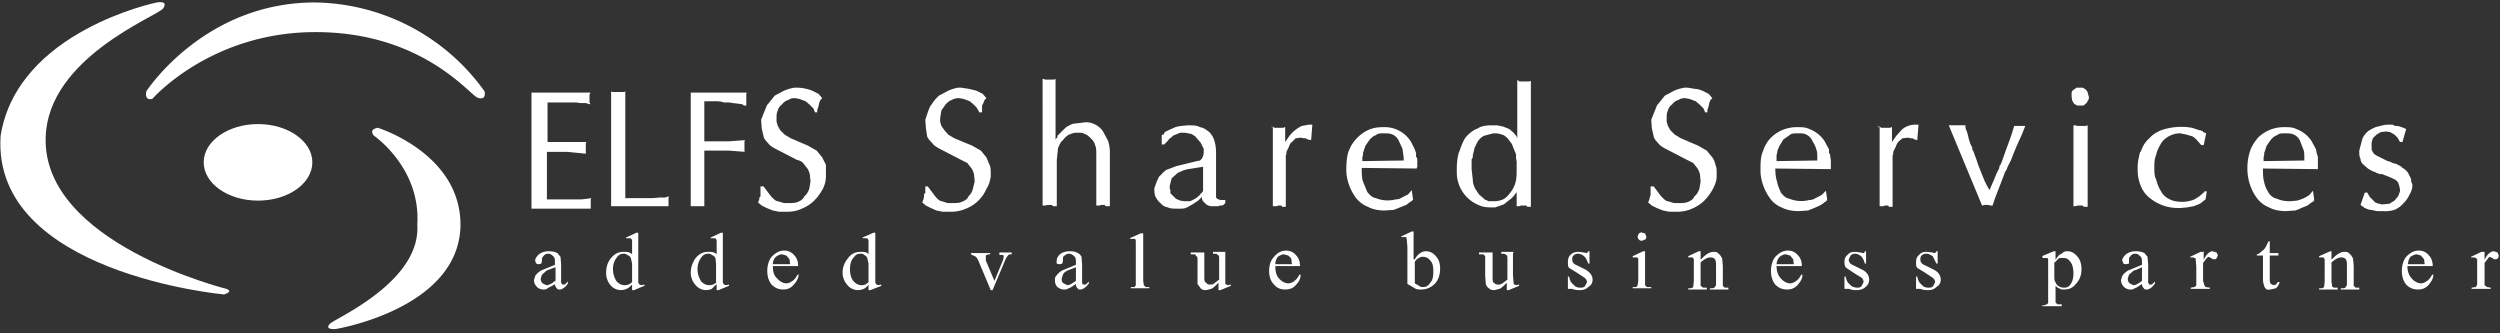 <svg width="405" height="54" viewBox="0 0 405 54" xmlns="http://www.w3.org/2000/svg"><rect x="0" y="0" width="405" height="54" fill="#333333" stroke="none"/><g fill="#FFF"><path d="M23.7 14.8S33 .4 51 .4a34.3 34.3 0 0 1 27.5 14.4s.4 1.6-1.2 1C75.8 15 68.1 5.2 51.1 5.2S24.7 16 24.7 16s-1.3.5-1-1.2zm37.5 5.9s13.3 4.1 13.4 15.6c0 13.7-20.2 17-20.2 17s-2 .2-.9-.9c1.2-1 14.7-6.9 14.1-16 .6-9.2-7-14.4-7-14.4s-1-1 .6-1.3z"/><path d="M36.3 47.7S-1.4 44.3.1 22C2.8 5 25.4.4 25.4.4s2-.4 1 1c-1.1 1.3-18.6 8-19 20.8-.6 17.2 29.3 24.6 29.3 24.6s1.2.4-.4.9z"/><ellipse cx="41.8" cy="26.3" rx="8.8" ry="6.2"/><path d="M86.1 15h9.5v.2l-.1.1v1.3l.1.1v.2l-.7-.2h-.8l-.8-.1h-4.6V23H95l-.1.2v1.7l-3-.3h-3.3v7.7h5.6l.9-.1.7-.1-.1.2v1.5h-9.6V14.9zm12.9-.3l.1.2h2l.2-.1v17.3h4.5l1-.1h.9l.7-.2-.1.2v1.4H99V14.8zm22 .3l-.1.2v1.9h-.4l-.2-.2-.7-.1-.8-.1-.7-.1h-.8c-.6-.2-1-.2-1.6-.2h-1.6v6.5h3.9l2.7-.2-.1.2v1.6l.1.1-2.6-.2h-4v9h-2.2V15h9.1zm3.3 2l1.2-1.5 1.5-.8a7 7 0 0 1 1.7-.5h.5a7.3 7.3 0 0 1 2.4.5l1 .5.6.7-.3.3-.2.5-.1.5-.2.6v.4h-.4v-.1l-.1-.2-.1-.3-.2-.2-.5-.5-.6-.5-.8-.3a4 4 0 0 0-1-.2c-.4 0-.7.1-1 .3-.4.1-.8.4-1 .7-.4.3-.6.6-.7 1-.2.4-.2.8-.2 1.3v.5l.2.7.4.7.7.7 1 .6 2.8 1.2 1.4.8.9 1.1.6 1.2v1.9c0 .7-.2 1.4-.5 2-.4.7-.8 1.3-1.4 1.9a6 6 0 0 1-2 1.3c-.6.3-1.4.5-2.3.5h-1.4l-1-.2-1-.4-.8-.4-.6-.5.2-.5c0-.2 0-.3.2-.5v-1.6h.5l1.2 1.6c.5.5.8.8 1.1.8l1 .3h.8c.5 0 1 0 1.5-.2.4-.2.8-.4 1-.9.4-.3.6-.7.8-1.2l.2-1.2-.1-1.1a3 3 0 0 0-.4-1l-.7-.9c-.3-.3-.6-.4-1-.5l-2.7-1.4c-.8-.4-1.4-.7-1.8-1.1-.4-.5-.8-.8-.9-1.3l-.3-1.3-.1-1.4 1-2.5zm26.6 0c.3-.6.7-1 1.2-1.5l1.5-.8a7 7 0 0 1 1.6-.5h.5l1.3.2 1.2.3 1 .5.6.7-.3.3-.2.5c0 .1-.2.2-.2.5v1h-.5v-.1l-.1-.2-.2-.3-.1-.2-.5-.5-.6-.5-.8-.3a4 4 0 0 0-1-.2c-.4 0-.8.1-1.1.3-.4.1-.7.4-1 .7l-.7 1-.2 1.3v.5l.2.7.5.7.6.7 1 .6 2.9 1.2 1.4.8.9 1.1.5 1.2c.2.4.2.9.2 1.3v.6c-.1.7-.3 1.4-.7 2-.3.7-.7 1.3-1.3 1.9a6 6 0 0 1-2 1.3c-.7.3-1.5.5-2.3.5h-1.5l-1-.2-.9-.4-.8-.4-.6-.5.2-.5.1-.5v-.4l.2-.1v-1.1h.4l1.2 1.6c.4.5.8.8 1.1.8l.9.3h.8c.6 0 1.1 0 1.5-.2.5-.2.9-.4 1.1-.9.3-.3.6-.7.7-1.2l.3-1.2-.1-1.1a3 3 0 0 0-.4-1l-.7-.9-1-.5-2.7-1.4c-.8-.4-1.4-.7-1.8-1.1-.4-.5-.8-.8-1-1.3l-.2-1.3-.1-1.4c.4-1.2.6-1.9 1-2.5zm17.7-4.2h.5l.2.1h1.4l.3-.1v9.8l.1-.1v-.1l.2-.1V22l.1-.1.1-.1.2-.2.6-.6c.2-.2.5-.5.8-.6.3-.2.7-.4 1.2-.4l1.6-.2a3.4 3.4 0 0 1 2.8 1.5l.8 1.5c.2.6.3 1.2.3 2v8.6h-.6s-.2 0-.2-.2h-.6l-.3.1h-.5V25c0-.6 0-1.1-.2-1.5-.1-.5-.4-.8-.7-1.1-.3-.3-.6-.6-1-.7-.3-.2-.7-.2-1-.2h-.4c-.4 0-.8.2-1.1.3-.4.2-.7.5-1 .9-.4.3-.6.8-.8 1.3l-.2 1.9v7.5h-.5s-.2 0-.3-.2h-.7l-.4.1h-.4V12.8h-.3zm18.8 16.6c.2-.4.3-.8.6-1 .3-.3.5-.6 1-.9l1.6-.6 3.3-.8.5-.1.3-.3.2-.4.1-.5v-.7l-.1-.2-.4-.8-.7-.8c-.2-.3-.5-.4-.8-.6l-1-.2h-.8l-.5.2-.5.2a2 2 0 0 0-.5.4l-.3.2-.2.3-.3.3-.3.3h-.4v-1.5l.1-.1h.2l.1-.2.1-.2.8-.4.9-.4a5 5 0 0 1 1-.2l1-.1c.8 0 1.5 0 2 .3.6.1 1 .4 1.5.8.3.3.6.7.8 1.3.2.6.3 1.3.3 2V32l.2.2.2.1.3.1h.8v.5l-.3.3-.3.1h-.3l-.2.1h-1.3a2 2 0 0 1-.7-.3l-.5-.5c-.2-.3-.2-.5-.2-.7l-.2.2-.1.1-.1.1-.2.2-.9.6-.9.5a2 2 0 0 1-.9.2h-.8c-.5 0-1 0-1.4-.2-.5-.1-.9-.3-1.2-.7-.4-.3-.6-.7-.8-1-.2-.5-.2-1-.2-1.3v-.1l.4-1.1zM195 27l-2.5.4c-.7.1-1.2.4-1.7.6l-1 .9-.3 1.2v.5l.1.2v.5l.4.4.5.5.7.3.7.1h.9l.4-.2.4-.2.3-.2c.2-.1.2-.3.4-.3l.1-.2.2-.2.2-.2.1-.2v-4zm11-6.5l.3.1.2.1h1.4l.2-.1h.1V23l.7-1a5.6 5.6 0 0 1 2-1.6l1.1-.2h.6l-.2 2.5-.5-.1-.4-.2h-.3l-.4-.1-.9.1-.6.6c-.3.2-.4.5-.5.8l-.4.8v.3l-.1.3v8.3h-.6l-.1-.2h-.5l-.3.1h-.6V20.6h-.2zm12.5 4c.3-.9.8-1.6 1.4-2.2.6-.6 1.2-1 1.9-1.3.7-.3 1.4-.4 2.3-.4a5 5 0 0 1 4.5 2.4l.6 1.2.2.6v.6c.2.2.2.3.2.5V27l-.1.3-8.9-.1c0 .8 0 1.6.2 2.2l.7 1.7c.4.5.8.9 1.4 1a5.1 5.1 0 0 0 3.2.2c.4 0 .7-.1 1-.3l1-.5.6-.7.2 1.4v.2h-.1v.1l-.1.1h-.1l-.8.6-1 .4-1 .4-1.5.1c-1 0-2-.2-2.7-.6-.8-.3-1.4-.8-1.9-1.4a8 8 0 0 1-1.6-4.3c0-1.5.1-2.5.4-3.4zm8.9 1.4v-.4l-.2-1.4-.6-1.3a2 2 0 0 0-1-1c-.4-.2-.9-.2-1.5-.2-.5 0-.9 0-1.2.3-.4.1-.7.4-1 .7l-.7 1-.4 1.2v.3l-.1.4v.6l6.8-.1h-.1zm9-1.3c.3-.9.6-1.7 1-2.3.6-.7 1.2-1.2 2-1.5.6-.4 1.4-.5 2.4-.5h.7l1 .2 1 .4.7.6.5.6v.1l.1.2v.2V13c.1 0 .2 0 .3.2h1.6l.3-.1v20.4h-.5s-.2 0-.2-.2h-.9l-.3.1h-.4v-2.3a7 7 0 0 1-.8 1l-.9.7c-.3.3-.6.4-.9.5l-.9.3h-.7c-.7 0-1.4-.1-2-.4a5.7 5.7 0 0 1-3.5-5.3v-.5c0-1 .1-2 .4-2.9zm2.2 4.6c0 .5.2 1 .4 1.4l.6.9.7.6.2.2.2.1h.1l.3.2h.9c.6 0 1-.1 1.5-.3.4-.2.8-.6 1.1-1 .4-.5.7-1 .9-1.7.2-.7.2-1.5.2-2.3v-1.1l-.1-.6V25l-.5-1.2c-.1-.4-.3-.7-.6-1-.2-.4-.6-.7-.9-.9-.3-.1-.8-.3-1.3-.3h-.4l-1.5.4c-.4.2-.7.5-1 .9l-.5 1-.3 1.2c0 .3 0 .5-.2.7v1.6l.2 1.8zM268.5 17l1.2-1.5 1.5-.8a7 7 0 0 1 1.7-.5h.5l1.2.2c.5 0 .9.2 1.2.3l1 .5.6.7-.3.3-.2.5-.1.5-.2.6v.4h-.4v-.1l-.1-.2-.1-.3-.2-.2-.5-.5-.6-.5-.8-.3a4 4 0 0 0-1-.2c-.4 0-.7.1-1 .3-.4.1-.8.4-1 .7-.4.3-.6.6-.7 1-.2.4-.2.8-.2 1.3v.5l.2.7.4.7.7.7 1 .6 2.8 1.2 1.4.8.9 1.1c.3.4.4.8.5 1.2.2.4.2.9.2 1.3v.6c0 .7-.3 1.4-.6 2-.4.7-.8 1.3-1.4 1.9a6 6 0 0 1-2 1.3c-.6.3-1.5.5-2.3.5h-1.4l-1-.2-1-.4-.8-.4-.6-.5.2-.5.1-.5.1-.2v-1.4h.5l1.2 1.6c.5.5.8.8 1.1.8l1 .3h.8c.5 0 1 0 1.5-.2.4-.2.8-.4 1-.9.4-.3.6-.7.8-1.2l.2-1.2-.1-1.1a3 3 0 0 0-.4-1l-.7-.9-1-.5-2.7-1.4c-.8-.4-1.4-.7-1.8-1.1-.4-.5-.8-.8-.9-1.3l-.3-1.3-.1-1.4 1-2.5zm17.1 7.5c.3-.9.7-1.6 1.3-2.2a5.9 5.9 0 0 1 4.2-1.7c.8 0 1.4 0 2 .3a5 5 0 0 1 2.5 2l.7 1.3v.6c.2.2.2.3.2.6l.1.5v1.5l-9-.1c0 .8.1 1.6.3 2.2.1.6.4 1.2.6 1.7.4.5.8.9 1.4 1a5.1 5.1 0 0 0 3.2.2c.4 0 .7-.1 1-.3l1-.5.7-.7.2 1.4v.2h-.2v.2h-.2c-.2.3-.5.4-.8.6l-.9.4-1 .4-1.5.1c-1.1 0-2-.2-2.8-.6-.7-.3-1.4-.8-1.8-1.4a8 8 0 0 1-1.6-4.3c0-1.5 0-2.5.4-3.4zm8.8 1.4v-.4c0-.5 0-1-.2-1.4-.1-.5-.4-.9-.6-1.3a2 2 0 0 0-1-1c-.3-.2-.8-.2-1.4-.2-.5 0-1 0-1.3.3l-1 .7-.6 1c-.2.4-.4.8-.4 1.2l-.1.3v1l6.7-.1h-.1zm9.8-5.4h.2l.2.1.2.1h1.4l.2-.1h.1V23l.7-1 .9-1a3.2 3.2 0 0 1 2.2-.8h.5l-.2 2.5-.4-.1-.4-.2h-.3l-.4-.1-.9.1-.7.6a3 3 0 0 0-.4.8l-.4.8v.3l-.1.3v8.3h-.6l-.1-.2h-.6l-.2.1h-.6V20.6h-.3zm14.2 0c0 .4.2.7.3 1l.3 1.2.2.6.3.6c0 .2 0 .4.2.6l.2.6.2.5.2.6.2.6.2.5.4 1 .4 1 .4.8.4.7.3-.7.4-.9.4-1 .5-1v-.3l.2-.2v-.1l.2-.4.1-.3.6-1.7.6-1.6.4-1.2.3-1h1.8l-.6 1.5-.6 1.3-.6 1.4-.5 1.3-.3.6-.3.6-.1.3-.1.2-.2.3-.1.3-.5 1.3-.5 1.3-.5 1.3-.4 1.2h-.5v-.1h-.9l-.2.1h-.1l-5.4-13h2.7v.2zm17.2-5.5c.1-.3.2-.4.4-.5l.4-.3h1l.5.3c.1.2.3.3.3.5l.2.7c0 .2 0 .5-.2.6 0 .2-.2.4-.3.5l-.4.3h-1l-.5-.3-.3-.5-.1-.6v-.8zm.2 5.3h.4l.3.1h1.4l.3-.1v13.2h-.5s-.2 0-.3-.2h-.8l-.4.1h-.3V20.3h-.1zm11 4.3c.3-.9.7-1.6 1.4-2.2.5-.6 1.3-1.1 2.2-1.4a10.1 10.1 0 0 1 4-.4l.7.1.6.2.6.2h.2l.1.1h.2l.1.2.3.1.2.1-.4 1.9h-.4l-.7-.8a3 3 0 0 0-.7-.6l-1-.3-1-.2c-.8 0-1.3.2-1.9.5-.5.3-1 .7-1.3 1.3-.3.5-.6 1.1-.7 1.7-.3.7-.3 1.3-.3 2 0 .8 0 1.4.3 2 .2.7.4 1.3.8 1.9.3.6.8 1 1.4 1.3.6.3 1.3.4 2 .4a5.2 5.2 0 0 0 2-.4l.8-.5.8-.7V31h.4l-.2 1.3-.9.7-1 .4-1.1.2-1.1.1h-.4a7.2 7.2 0 0 1-4.5-1.6 4.6 4.6 0 0 1-1.5-2c-.3-.7-.5-1.6-.5-2.6V27c0-.7.2-1.6.4-2.4zm17.7-.1c.3-.9.8-1.6 1.3-2.2a5.9 5.9 0 0 1 4.2-1.7c.8 0 1.4 0 2 .3a5 5 0 0 1 2.5 2l.7 1.3.1.6.2.6v2l-8.9-.1c0 .8 0 1.6.2 2.2.1.6.4 1.2.7 1.7.3.5.8.9 1.4 1 .6.3 1.3.4 2.2.4l1-.1a6 6 0 0 0 2-.9l.6-.7.2 1.4v.2h-.1v.1l-.1.1h-.1l-.8.6-1 .4a5 5 0 0 1-1 .4l-1.5.1c-1 0-2-.2-2.7-.6-.8-.3-1.4-.8-1.9-1.4a8 8 0 0 1-1.6-4.3 9 9 0 0 1 .4-3.4zm8.8 1.4v-.4c0-.5 0-1-.2-1.4l-.5-1.3a2 2 0 0 0-1-1c-.4-.2-.9-.2-1.5-.2-.5 0-.9 0-1.2.3-.4.1-.7.4-1 .7l-.7 1-.4 1.2v.3l-.1.4v.6l6.8-.1h-.2zm9.4-3.4c.2-.5.6-1 1-1.3.5-.3 1-.6 1.5-.7.5-.1 1-.3 1.6-.3h.8l.4.2h.4l.7.2.7.3-.6 2.1h-.4l-.4-.7-.5-.5-.7-.4-.6-.1h-.1l-.8.1-.7.4-.6.6-.2.7v.6c0 .4 0 .7.2.9.1.3.3.4.6.6a3248765.2 3248765.2 0 0 1 1.8.9h.1l.2.1h.2l.2.2h.2l.1.1h.3c.5.3.9.4 1.1.7.4.2.7.5.9.8l.5 1c0 .2 0 .6.2.8v.3c0 .5-.2 1-.5 1.5-.2.5-.6 1-1 1.4a4 4 0 0 1-1.4 1 5 5 0 0 1-1.8.2h-1l-1-.2c-.4 0-.7-.2-1-.3l-.7-.5.7-2h.4l.4.7.5.5.4.4.5.2h.2l.2.1h.4l1-.1.8-.5.6-.7.3-.8v-.2a4 4 0 0 0-.3-1.2c-.1-.2-.4-.5-.7-.6a11 11 0 0 0-.9-.4l-1-.4h-.4l-.2-.1h-.1l-.2-.1-.2-.1-.2-.1h-.1a11 11 0 0 1-.9-.5l-.8-.7c-.2-.2-.4-.5-.4-.9-.2-.3-.2-.8-.2-1.3l.5-1.9zM90 46l-1.3.7c-.2.2-.4.2-.7.2-.4 0-.8-.2-1-.4-.3-.3-.5-.7-.5-1.1l.2-.7a3 3 0 0 1 1-.9l2.2-.9v-.2c0-.6 0-1-.3-1.2-.2-.2-.4-.4-.8-.4-.3 0-.5.1-.7.3l-.3.4v.4l-.1.5-.4.1a1 1 0 0 1-.4-.1 1 1 0 0 1-.2-.5c0-.3.2-.6.6-1 .4-.3.9-.5 1.6-.5.6 0 1 .1 1.4.3l.5.6.1 1.2v3l.2.3h.4l.5-.5v.3c-.4.7-1 1-1.3 1-.2 0-.4 0-.5-.2-.2-.2-.3-.4-.3-.8zm0-.5v-2.2l-1.4.5-.8.7-.2.6c0 .4.1.6.3.8l.6.3c.4 0 1-.3 1.4-.7zm12.4.6c-.3.3-.6.6-.9.7a2.2 2.2 0 0 1-2.6-.6 3 3 0 0 1-.7-2c0-.9.2-1.7.8-2.4.6-.7 1.2-1 2-1 .6 0 1 0 1.4.4v-2.3l-.2-.3h-.8v-.1l1.7-.8h.3v8.1l.2.3.3.1.5-.1v.2l-1.7.7h-.3v-.9zm0-.4v-3l-.2-.9a1 1 0 0 0-.6-.5c-.2-.2-.4-.2-.6-.2-.4 0-.8.2-1 .5-.4.5-.7 1.1-.7 2 0 .9.3 1.5.6 2 .4.4.8.6 1.3.6.4 0 .8-.1 1.2-.5zm13.6.4l-.7.7a2.2 2.2 0 0 1-2.6-.6 3 3 0 0 1-.8-2c0-.9.3-1.7.8-2.4.6-.7 1.2-1 2-1 .6 0 1 0 1.4.4v-2.3l-.2-.3h-.8v-.1l1.7-.8h.3v8.1l.2.3.3.1.5-.1v.2l-1.7.7h-.3v-.9zm0-.4v-3l-.1-.9a1 1 0 0 0-.6-.5c-.2-.2-.4-.2-.6-.2-.4 0-.8.2-1 .5-.4.5-.7 1.1-.7 2 0 .9.3 1.5.6 2 .4.4.8.6 1.3.6.4 0 .8-.1 1.2-.5zm9.2-2.6c0 .9.2 1.6.7 2 .4.5 1 .8 1.5.8.4 0 .7-.2 1-.4.3-.2.6-.6.8-1h.2c-.1.7-.4 1.2-.9 1.7-.4.5-1 .7-1.6.7-.7 0-1.3-.2-1.9-.8-.4-.5-.7-1.2-.7-2.2 0-1 .3-1.8.7-2.3.6-.6 1.2-1 2-1a2 2 0 0 1 1.7.8c.4.4.6 1 .6 1.7h-4zm0-.3h2.8l-.1-.8-.5-.6-.7-.2c-.4 0-.7.2-1 .4-.3.3-.5.7-.5 1.2zm15.5 3.3c-.2.3-.5.6-.8.7a2.2 2.2 0 0 1-2.6-.6 3 3 0 0 1-.8-2c0-.9.3-1.7.9-2.4.5-.7 1.2-1 2-1 .6 0 1 0 1.3.4v-2.3l-.2-.3h-.7l-.1-.1 1.8-.8h.3v8.1l.2.3.3.1.4-.1.1.2-1.8.7h-.3v-.9zm0-.4v-3l-.2-.9a1 1 0 0 0-.5-.5c-.2-.2-.4-.2-.6-.2-.5 0-.8.2-1 .5-.5.5-.7 1.1-.7 2 0 .9.2 1.5.6 2 .4.4.8.6 1.3.6.4 0 .7-.1 1.1-.5zm16.8-4.7h2.9v.2h-.2a1 1 0 0 0-.5.2v.8l1.4 3.3 1.4-3.4.1-.5v-.2l-.2-.1h-.5v-.4h2v.3c-.3 0-.5 0-.6.2a2 2 0 0 0-.4.6l-2.1 5h-.3l-2.1-5-.3-.4-.4-.2-.4-.2V41h.2zm16.8 5c-.6.4-1 .7-1.2.7-.2.2-.5.2-.8.2-.4 0-.7-.2-1-.4-.3-.3-.4-.7-.4-1.1 0-.3 0-.5.2-.7a3 3 0 0 1 1-.9l2.2-.9v-.2c0-.6 0-1-.3-1.2-.2-.2-.5-.4-.8-.4-.3 0-.5.1-.7.3-.2 0-.3.3-.3.4v.4l-.1.5-.4.1a1 1 0 0 1-.5-.1 1 1 0 0 1 0-.5c0-.3.1-.6.5-1 .4-.3.9-.5 1.6-.5.6 0 1 .1 1.3.3.3.1.5.4.6.6l.1 1.2v3l.1.3h.5l.5-.5v.3c-.5.7-1 1-1.4 1-.2 0-.4 0-.4-.2-.3-.2-.3-.4-.3-.8zm0-.5v-2.2l-1.3.5c-.4.2-.7.4-.8.7l-.2.6c0 .4 0 .6.3.8l.6.3c.4 0 .8-.3 1.4-.7zm10.9-7.9v7.9l.1.7.3.3h.6v.2h-3v-.2h.6l.2-.3V39l-.1-.3h-.7l-.2-.1 1.8-.8h.4zm13.3 3.4v4.8c0 .1 0 .3.2.3l.2.1.5-.1v.2l-1.7.7h-.3v-1.2c-.5.5-.9.9-1.2 1l-.8.2c-.3 0-.6 0-.9-.3l-.5-.7v-3.9c0-.3 0-.5-.2-.6l-.2-.3h-.7v-.3h2.2v3.9c0 .5 0 .9.3 1 .2.3.4.3.6.3.2 0 .5 0 .7-.2l.8-.6V42c0-.4 0-.6-.2-.7-.2-.2-.4-.2-.8-.2v-.3h2v.1zm8.1 2.1c0 .9.2 1.6.6 2 .4.5 1 .8 1.5.8.4 0 .8-.2 1-.4.3-.2.6-.6.8-1h.2c0 .7-.3 1.2-.8 1.7-.4.5-1 .7-1.7.7s-1.3-.2-1.8-.8c-.5-.5-.8-1.2-.8-2.2 0-1 .3-1.8.8-2.3.5-.6 1.1-1 2-1a2 2 0 0 1 1.6.8c.4.4.6 1 .6 1.7h-4zm0-.3h2.7l-.1-.8c-.1-.3-.3-.4-.5-.6l-.7-.2c-.3 0-.7.2-1 .4-.2.3-.4.7-.4 1.2zm22.6-.8c.5-.9 1.2-1.3 1.8-1.3a2 2 0 0 1 1.6.8c.5.5.7 1.2.7 2 0 1-.3 2-1 2.6a3 3 0 0 1-2.1.8c-.3 0-.7 0-1-.2L228 46v-6l-.1-1.2-.1-.4h-.8v-.1l1.7-.8h.3V42zm0 .4v3.5l.7.4c.2.2.4.2.7.2.4 0 .8-.2 1.1-.7.4-.4.5-1 .5-1.9 0-.7-.1-1.3-.5-1.7-.3-.4-.7-.6-1.2-.6-.2 0-.4 0-.6.2-.2 0-.5.3-.7.6zm15.9-1.4v3.5l.1 1.3c0 .1 0 .3.2.3l.2.1.5-.1v.2l-1.7.7h-.3v-1.2c-.5.5-.9.9-1.2 1l-.8.2c-.3 0-.6 0-.9-.3-.3-.2-.4-.4-.5-.7l-.1-1.3v-3.2l-.3-.3h-.7v-.3h2.2v3.9c0 .5 0 .9.2 1 .3.3.5.3.7.3.2 0 .4 0 .7-.2l.8-.6V42c0-.4 0-.6-.2-.7-.2-.2-.4-.2-.8-.2v-.3h2v.1zm12.4-.3v2h-.2c-.2-.5-.4-1-.7-1.2-.2-.2-.6-.4-1-.4a1 1 0 0 0-.7.3c-.2.2-.2.4-.2.6 0 .2 0 .4.2.6.1.2.4.3.8.5l1 .5c.8.4 1.3 1 1.3 1.7 0 .5-.2.9-.7 1.2-.4.4-.9.5-1.3.5s-.8 0-1.3-.2h-.7v-2h.2c.1.6.3 1 .7 1.3.3.4.7.5 1.1.5.3 0 .6 0 .8-.3l.3-.6a1 1 0 0 0-.4-.7l-1.2-.8-1.3-.8c-.2-.2-.2-.5-.2-.9 0-.5.1-.9.4-1.2.4-.4.8-.5 1.4-.5l.8.1.4.1h.1l.2-.3h.2zm9 0v5.5l.3.3h.7v.2h-3v-.2h.6l.2-.3.1-.7V42c0-.2-.1-.2-.2-.3h-.7v-.2l1.7-.8h.3zm-.5-3l.5.1.2.5c0 .2 0 .4-.2.5l-.5.2c-.2 0-.3 0-.5-.2a.6.6 0 0 1-.2-.5l.2-.5.5-.2zm9.6 4.3c.7-.8 1.4-1.2 2-1.2.3 0 .6 0 .8.3.2.1.4.4.6.8l.1 1.2v3.2l.3.3h.6v.3h-3v-.2h.2c.2 0 .5 0 .6-.2l.2-.3v-3c0-.6 0-1-.2-1.2-.1-.2-.4-.3-.7-.3-.5 0-1 .3-1.6.8v3.8l.4.3h.6v.3h-3v-.2h.2c.2 0 .4 0 .6-.2l.1-.9V42l-.2-.3h-.7v-.2l1.7-.8h.3V42zm12.2 1.1c0 .9.3 1.6.7 2 .4.5 1 .8 1.5.8.4 0 .7-.2 1-.4.3-.2.6-.6.8-1h.2c0 .7-.4 1.2-.8 1.7-.5.5-1 .7-1.7.7s-1.3-.2-1.9-.8c-.4-.5-.7-1.2-.7-2.2 0-1 .3-1.8.7-2.3.6-.6 1.2-1 2-1a2 2 0 0 1 1.7.8c.4.4.6 1 .6 1.7h-4zm0-.3h2.8l-.1-.8-.5-.6-.7-.2c-.4 0-.7.2-1 .4a2 2 0 0 0-.5 1.2zm14.5-2.1v2h-.2c-.1-.5-.4-1-.6-1.2-.3-.2-.6-.4-1-.4a1 1 0 0 0-.7.3l-.3.6c0 .2 0 .4.2.6.1.2.4.3.8.5l1 .5c.9.4 1.3 1 1.3 1.7 0 .5-.2.9-.6 1.2-.4.4-1 .5-1.4.5-.3 0-.8 0-1.2-.2h-.8v-2h.2c.1.6.3 1 .7 1.3.3.4.8.5 1.2.5.2 0 .5 0 .7-.3l.3-.6a1 1 0 0 0-.3-.7l-1.3-.8-1.2-.8c-.2-.2-.3-.5-.3-.9 0-.5.1-.9.5-1.2.3-.4.7-.5 1.3-.5l.8.1.4.1h.2l.1-.3h.2zm11.6 0v2h-.2l-.6-1.2c-.3-.2-.7-.4-1-.4a1 1 0 0 0-.8.3c-.2.2-.2.4-.2.6 0 .2 0 .4.2.6.1.2.4.3.8.5l1 .5c.9.4 1.3 1 1.3 1.7 0 .5-.2.9-.7 1.2-.4.4-.9.5-1.3.5s-.8 0-1.3-.2h-.7v-2h.2c.1.6.3 1 .7 1.3.3.4.7.5 1.1.5.3 0 .6 0 .8-.3l.3-.6a1 1 0 0 0-.4-.7l-1.2-.8-1.3-.8c-.2-.2-.2-.5-.2-.9 0-.5.1-.9.5-1.2.3-.4.7-.5 1.3-.5l.8.1.4.1h.1l.2-.3h.2zm16.9.8l1.9-.8h.3v1.4c.3-.5.6-.9 1-1 .3-.3.5-.4.9-.4.6 0 1 .2 1.5.7.5.5.8 1.2.8 2.2 0 1-.3 1.8-1 2.5-.4.5-1 .8-1.8.8-.3 0-.6 0-.8-.2-.2 0-.4-.2-.6-.4V49l.3.3h.7v.3h-3.2v-.1h.2l.6-.2.2-.2V42l-.1-.2h-.8v-.2zm2 1v2.2c0 .5 0 .8.2 1 0 .2.2.4.4.6.3.2.6.3 1 .3s.7-.1 1-.5c.3-.4.5-1 .5-1.8 0-.9-.2-1.6-.6-2-.3-.4-.6-.5-1-.5h-.6c-.2 0-.5.4-.8.7zM347 46c-.6.4-1 .7-1.2.7-.2.2-.4.2-.7.2-.4 0-.8-.2-1-.4-.3-.3-.5-.7-.5-1.1l.2-.7a3 3 0 0 1 1-.9l2.2-.9v-.2c0-.6 0-1-.3-1.2-.2-.2-.4-.4-.8-.4-.3 0-.5.1-.7.3l-.3.4v.9l-.5.1a1 1 0 0 1-.4-.1l-.2-.5c0-.3.2-.6.6-1 .4-.3.9-.5 1.6-.5.6 0 1 .1 1.4.3l.5.6.1 1.2v3l.2.3h.4l.5-.5v.3c-.4.7-1 1-1.3 1-.2 0-.4 0-.5-.2-.2-.2-.3-.4-.3-.8zm0-.5v-2.2c-.7.3-1 .5-1.3.5l-.8.7-.2.6c0 .4.1.6.3.8l.6.3c.4 0 .9-.3 1.4-.7zm10-4.8v1.4c.4-.9 1-1.4 1.4-1.4l.7.2.2.5-.2.4c-.1.2-.2.2-.4.2-.1 0-.3 0-.5-.2l-.4-.2-.3.2-.6.8v2.9l.2.7.2.3.7.1v.2h-3.1v-.2l.6-.1c.2-.1.3-.2.3-.4v-2.9l-.1-1.2c0-.1 0-.2-.2-.2l-.2-.1h-.5v-.1l1.7-.8h.4zm10.7-1.7v2h1.4v.4h-1.4v3.9c0 .4.1.6.2.7l.4.2.4-.1.3-.4h.3a2 2 0 0 1-.6 1l-.9.2a2 2 0 0 1-.6 0c-.2-.2-.4-.4-.4-.6a3 3 0 0 1-.2-1v-3.9h-1v-.2c.3 0 .6-.3.8-.5.3-.2.5-.4.7-.8l.4-.8h.2V39zm10.1 3c.7-.8 1.4-1.2 2-1.2.3 0 .6 0 .8.3.2.1.4.4.6.8l.1 1.2v3.2l.3.3h.6v.3h-3v-.2h.2c.3 0 .5 0 .6-.2l.2-.3v-3c0-.6 0-1-.2-1.2-.1-.2-.4-.3-.7-.3-.5 0-1 .3-1.6.8v3.1l.1.7c0 .2.1.2.3.3h.6v.3h-3v-.2h.2c.2 0 .4 0 .6-.2l.1-.9V42l-.2-.3h-.7v-.2l1.8-.8h.2V42h.1zm12.2 1.1c0 .9.3 1.6.7 2 .4.5 1 .8 1.5.8.4 0 .7-.2 1-.4.3-.2.6-.6.8-1h.2c0 .7-.4 1.2-.8 1.7-.5.5-1 .7-1.7.7s-1.3-.2-1.9-.8c-.4-.5-.7-1.2-.7-2.2 0-1 .3-1.8.7-2.3.6-.6 1.2-1 2-1a2 2 0 0 1 1.7.8c.4.4.6 1 .6 1.7h-4zm0-.3h2.8l-.1-.8-.5-.6-.7-.2c-.3 0-.7.2-1 .4a2 2 0 0 0-.4 1.2zm12.5-2.1v1.4c.4-.9 1-1.4 1.5-1.4l.6.2.2.5-.1.4c-.2.2-.3.2-.5.2-.1 0-.3 0-.4-.2l-.5-.2-.2.2-.6.8v3.6l.4.3.6.1v.2h-3.1v-.2l.7-.1.2-.4V42l-.2-.2-.3-.1h-.5v-.1l1.7-.8h.5z"/></g></svg>